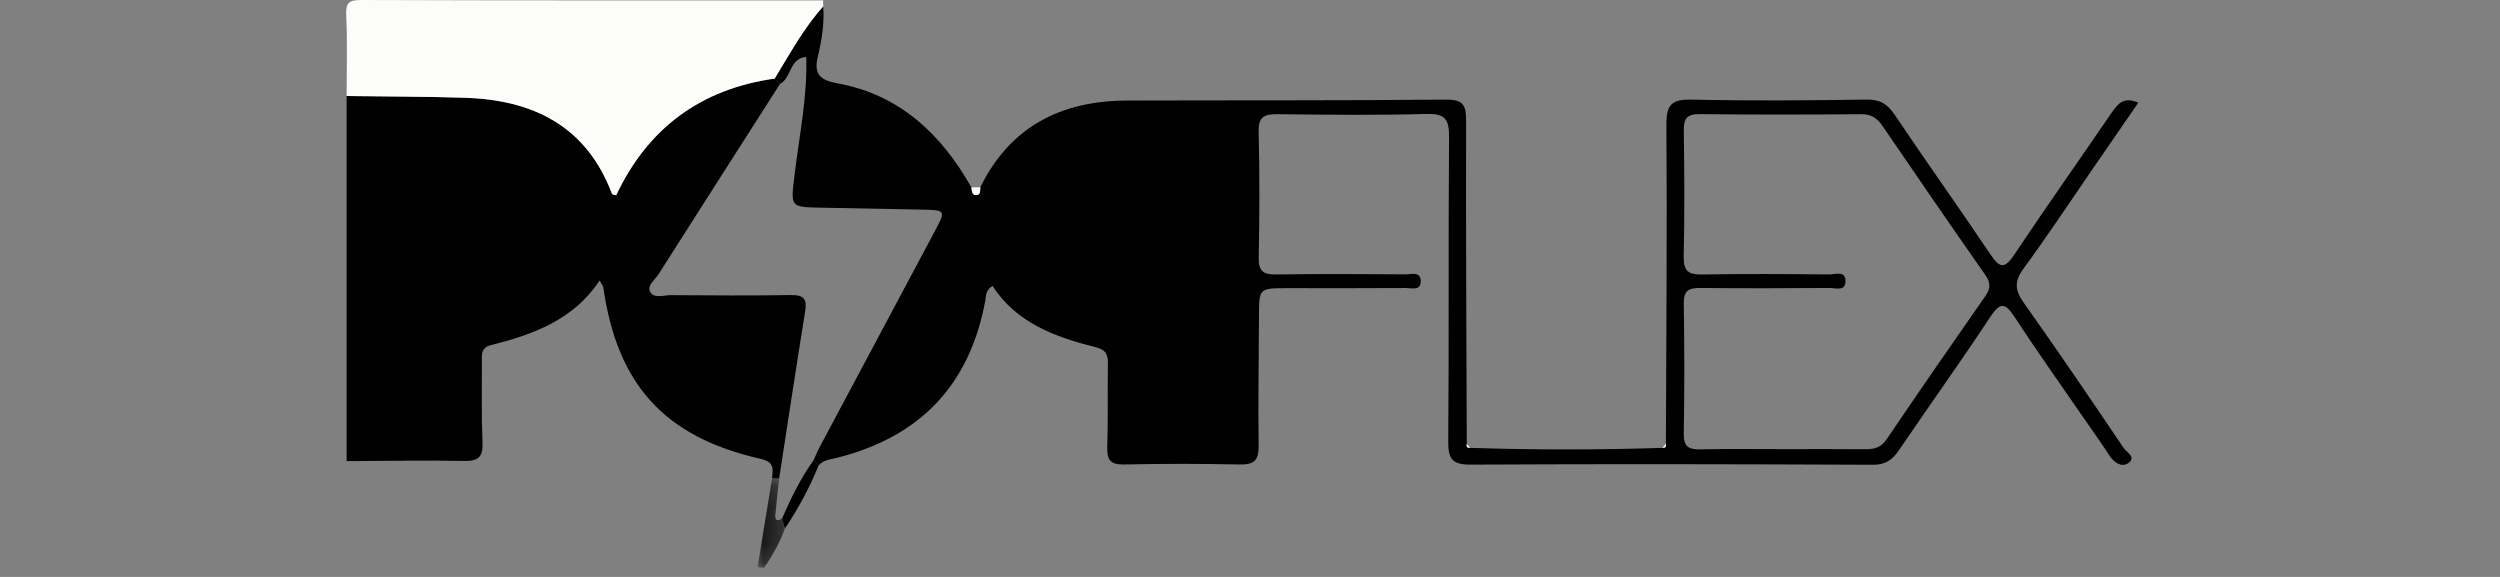 <?xml version="1.0" encoding="UTF-8"?>
<svg width="130px" height="30px" viewBox="0 0 130 30" version="1.1" xmlns="http://www.w3.org/2000/svg" xmlns:xlink="http://www.w3.org/1999/xlink">
    <rect x="0" y="0" width="130" height="30" fill="#808080" stroke="none"/>
    <!-- Generator: Sketch 61.2 (89653) - https://sketch.com -->
    <title>Logo / popflex@3x</title>
    <desc>Created with Sketch.</desc>
    <defs>
        <polygon id="path-1" points="0.191 0.13 1.61 0.13 1.61 4.788 0.191 4.788"></polygon>
    </defs>
    <g id="Logo-/-popflex" stroke="none" stroke-width="1" fill="none" fill-rule="evenodd">
        <g id="Group-22" transform="translate(18, 0)">
            <path d="M22.148,24.871 C22.183,24.4 22.298,24.03 21.551,23.86 C16.553,22.729 14.093,20.002 13.372,14.941 C13.363,14.876 13.306,14.819 13.178,14.591 C11.81,16.645 9.715,17.396 7.513,17.951 C7,18.08 7.054,18.467 7.056,18.842 C7.062,20.231 7.031,21.622 7.09,23.009 C7.121,23.746 6.893,23.983 6.141,23.969 C4.103,23.93 2.063,23.97 0.024,23.978 L0.024,4.992 C2.06,5.019 4.098,5.02 6.133,5.08 C9.713,5.186 12.49,6.543 13.825,10.081 C13.84,10.12 13.948,10.124 14.041,10.155 C15.69,6.658 18.44,4.625 22.294,4.083 L22.561,4.364 C20.454,7.661 18.343,10.954 16.246,14.257 C16.056,14.556 15.599,14.861 15.832,15.218 C16.033,15.527 16.527,15.346 16.889,15.348 C18.968,15.361 21.048,15.377 23.127,15.343 C23.8,15.333 23.973,15.55 23.868,16.196 C23.399,19.088 22.964,21.985 22.516,24.88 C22.394,24.877 22.271,24.874 22.148,24.871" id="Fill-1" fill="#000000"></path>
            <path d="M22.294,4.083 C18.44,4.625 15.69,6.658 14.041,10.154 C13.948,10.125 13.84,10.12 13.825,10.081 C12.49,6.543 9.713,5.186 6.133,5.081 C4.098,5.02 2.06,5.019 0.024,4.992 C0.024,3.598 0.07,2.202 0.004,0.811 C-0.029,0.132 0.141,-0.002 0.819,0 C8.813,0.03 16.808,0.019 24.802,0.019 C24.804,0.128 24.806,0.238 24.808,0.347 C23.793,1.475 23.079,2.802 22.294,4.083" id="Fill-3" fill="#FCFCF8"></path>
            <path d="M74.742,23.355 C76.143,23.355 77.545,23.346 78.946,23.36 C79.424,23.366 79.797,23.301 80.103,22.848 C81.794,20.349 83.51,17.867 85.24,15.394 C85.525,14.987 85.513,14.696 85.232,14.293 C83.438,11.727 81.664,9.147 79.899,6.562 C79.621,6.155 79.32,5.935 78.793,5.939 C75.99,5.96 73.187,5.966 70.385,5.935 C69.721,5.928 69.548,6.163 69.557,6.788 C69.588,8.972 69.6,11.157 69.552,13.34 C69.535,14.103 69.802,14.287 70.525,14.274 C72.721,14.233 74.919,14.25 77.115,14.271 C77.43,14.274 77.999,14.04 77.963,14.665 C77.935,15.161 77.433,14.972 77.136,14.974 C74.901,14.991 72.666,14.999 70.432,14.974 C69.829,14.967 69.545,15.099 69.556,15.779 C69.592,18.038 69.593,20.298 69.556,22.557 C69.545,23.233 69.814,23.379 70.425,23.366 C71.863,23.332 73.303,23.355 74.742,23.355 M24.522,2.966 C24.325,3.81 24.59,4.161 25.527,4.329 C28.777,4.914 30.944,6.969 32.513,9.745 C32.541,9.914 32.527,10.148 32.76,10.145 C33.003,10.141 32.961,9.906 32.976,9.738 C34.528,6.579 37.176,5.24 40.603,5.228 C46.129,5.21 51.655,5.232 57.18,5.18 C58.068,5.171 58.24,5.448 58.237,6.263 C58.221,11.869 58.254,17.475 58.271,23.081 C58.244,23.22 58.292,23.297 58.444,23.288 C61.779,23.399 65.114,23.396 68.449,23.289 C68.603,23.299 68.654,23.223 68.627,23.08 C68.645,17.545 68.693,12.01 68.653,6.475 C68.646,5.425 68.941,5.158 69.971,5.181 C73,5.247 76.031,5.224 79.061,5.178 C79.76,5.168 80.145,5.407 80.521,5.966 C82.163,8.407 83.873,10.803 85.513,13.245 C85.999,13.968 86.253,13.974 86.743,13.241 C88.398,10.763 90.118,8.329 91.8,5.869 C92.121,5.401 92.433,5.006 93.192,5.339 C92.396,6.493 91.612,7.63 90.828,8.768 C89.63,10.508 88.466,12.273 87.217,13.976 C86.73,14.641 86.778,15.1 87.238,15.748 C89.007,18.24 90.723,20.769 92.433,23.3 C92.579,23.517 93.124,23.791 92.652,24.093 C92.326,24.302 91.945,24.074 91.704,23.705 C91.252,23.01 90.765,22.337 90.295,21.653 C89.118,19.944 87.915,18.252 86.78,16.517 C86.302,15.786 86.046,15.642 85.493,16.482 C83.957,18.812 82.326,21.08 80.759,23.389 C80.415,23.896 80.068,24.171 79.395,24.168 C72.425,24.136 65.456,24.123 58.486,24.16 C57.52,24.166 57.302,23.871 57.309,22.956 C57.351,17.684 57.309,12.411 57.35,7.139 C57.357,6.237 57.18,5.897 56.188,5.925 C53.614,5.999 51.037,5.966 48.462,5.939 C47.786,5.932 47.428,6.031 47.449,6.848 C47.504,9.031 47.495,11.217 47.453,13.4 C47.439,14.121 47.707,14.282 48.376,14.272 C50.61,14.237 52.845,14.252 55.08,14.266 C55.38,14.269 55.872,14.098 55.878,14.616 C55.885,15.138 55.391,14.975 55.091,14.977 C53.046,14.992 51,14.984 48.955,14.984 C47.469,14.985 47.472,14.986 47.467,16.41 C47.458,18.67 47.418,20.93 47.449,23.189 C47.459,23.934 47.213,24.168 46.472,24.153 C44.466,24.112 42.457,24.109 40.451,24.153 C39.724,24.169 39.556,23.899 39.578,23.234 C39.625,21.804 39.588,20.372 39.611,18.941 C39.618,18.475 39.539,18.197 38.997,18.06 C36.882,17.529 34.86,16.802 33.61,14.866 C33.237,15.109 33.278,15.395 33.233,15.64 C32.426,20.026 29.831,22.735 25.492,23.813 C25.165,23.894 24.81,23.916 24.569,24.201 C24.483,24.109 24.396,24.016 24.31,23.924 C24.403,23.719 24.484,23.508 24.589,23.31 C26.592,19.553 28.598,15.799 30.6,12.042 C31.194,10.929 31.189,10.924 29.901,10.899 C28.16,10.865 26.419,10.837 24.678,10.799 C23.076,10.765 23.118,10.766 23.313,9.127 C23.557,7.077 23.993,5.044 23.925,2.963 C24.124,2.964 24.323,2.965 24.522,2.966" id="Fill-5" fill="#000000"></path>
            <g id="Group-9" transform="translate(21.204, 24.741)">
                <mask id="mask-2" fill="white">
                    <use xlink:href="#path-1"></use>
                </mask>
                <g id="Clip-8"></g>
                <path d="M0.944,0.13 C1.067,0.133 1.19,0.136 1.312,0.139 C1.247,0.751 1.176,1.362 1.118,1.976 C1.093,2.232 1.133,2.436 1.461,2.219 C1.511,2.393 1.561,2.567 1.61,2.74 C1.342,3.475 0.976,4.156 0.519,4.788 C0.41,4.772 0.3,4.757 0.191,4.742 L0.944,0.13 Z" id="Fill-7" fill="#000000" mask="url(#mask-2)"></path>
            </g>
            <path d="M24.522,2.966 C24.323,2.965 24.124,2.964 23.925,2.963 C23.044,3.02 23.168,4.044 22.561,4.364 L22.294,4.083 C23.079,2.802 23.793,1.474 24.808,0.347 C24.873,1.237 24.729,2.105 24.522,2.966" id="Fill-10" fill="#000000"></path>
            <path d="M22.814,27.482 C22.765,27.308 22.715,27.134 22.666,26.961 C23.129,25.903 23.635,24.868 24.31,23.924 C24.396,24.016 24.483,24.108 24.569,24.201 C24.099,25.355 23.513,26.449 22.814,27.482" id="Fill-12" fill="#000000"></path>
            <path d="M32.976,9.738 C32.96,9.906 33.003,10.141 32.76,10.145 C32.527,10.148 32.541,9.914 32.513,9.745 C32.667,9.742 32.822,9.74 32.976,9.738" id="Fill-14" fill="#FCFCF8"></path>
            <path d="M58.444,23.288 C58.292,23.297 58.244,23.22 58.271,23.081 C58.329,23.15 58.387,23.219 58.444,23.288" id="Fill-16" fill="#FCFCF8"></path>
            <path d="M68.627,23.08 C68.654,23.223 68.603,23.299 68.449,23.289 C68.508,23.219 68.568,23.15 68.627,23.08" id="Fill-18" fill="#FCFCF8"></path>
        </g>
    </g>
</svg>